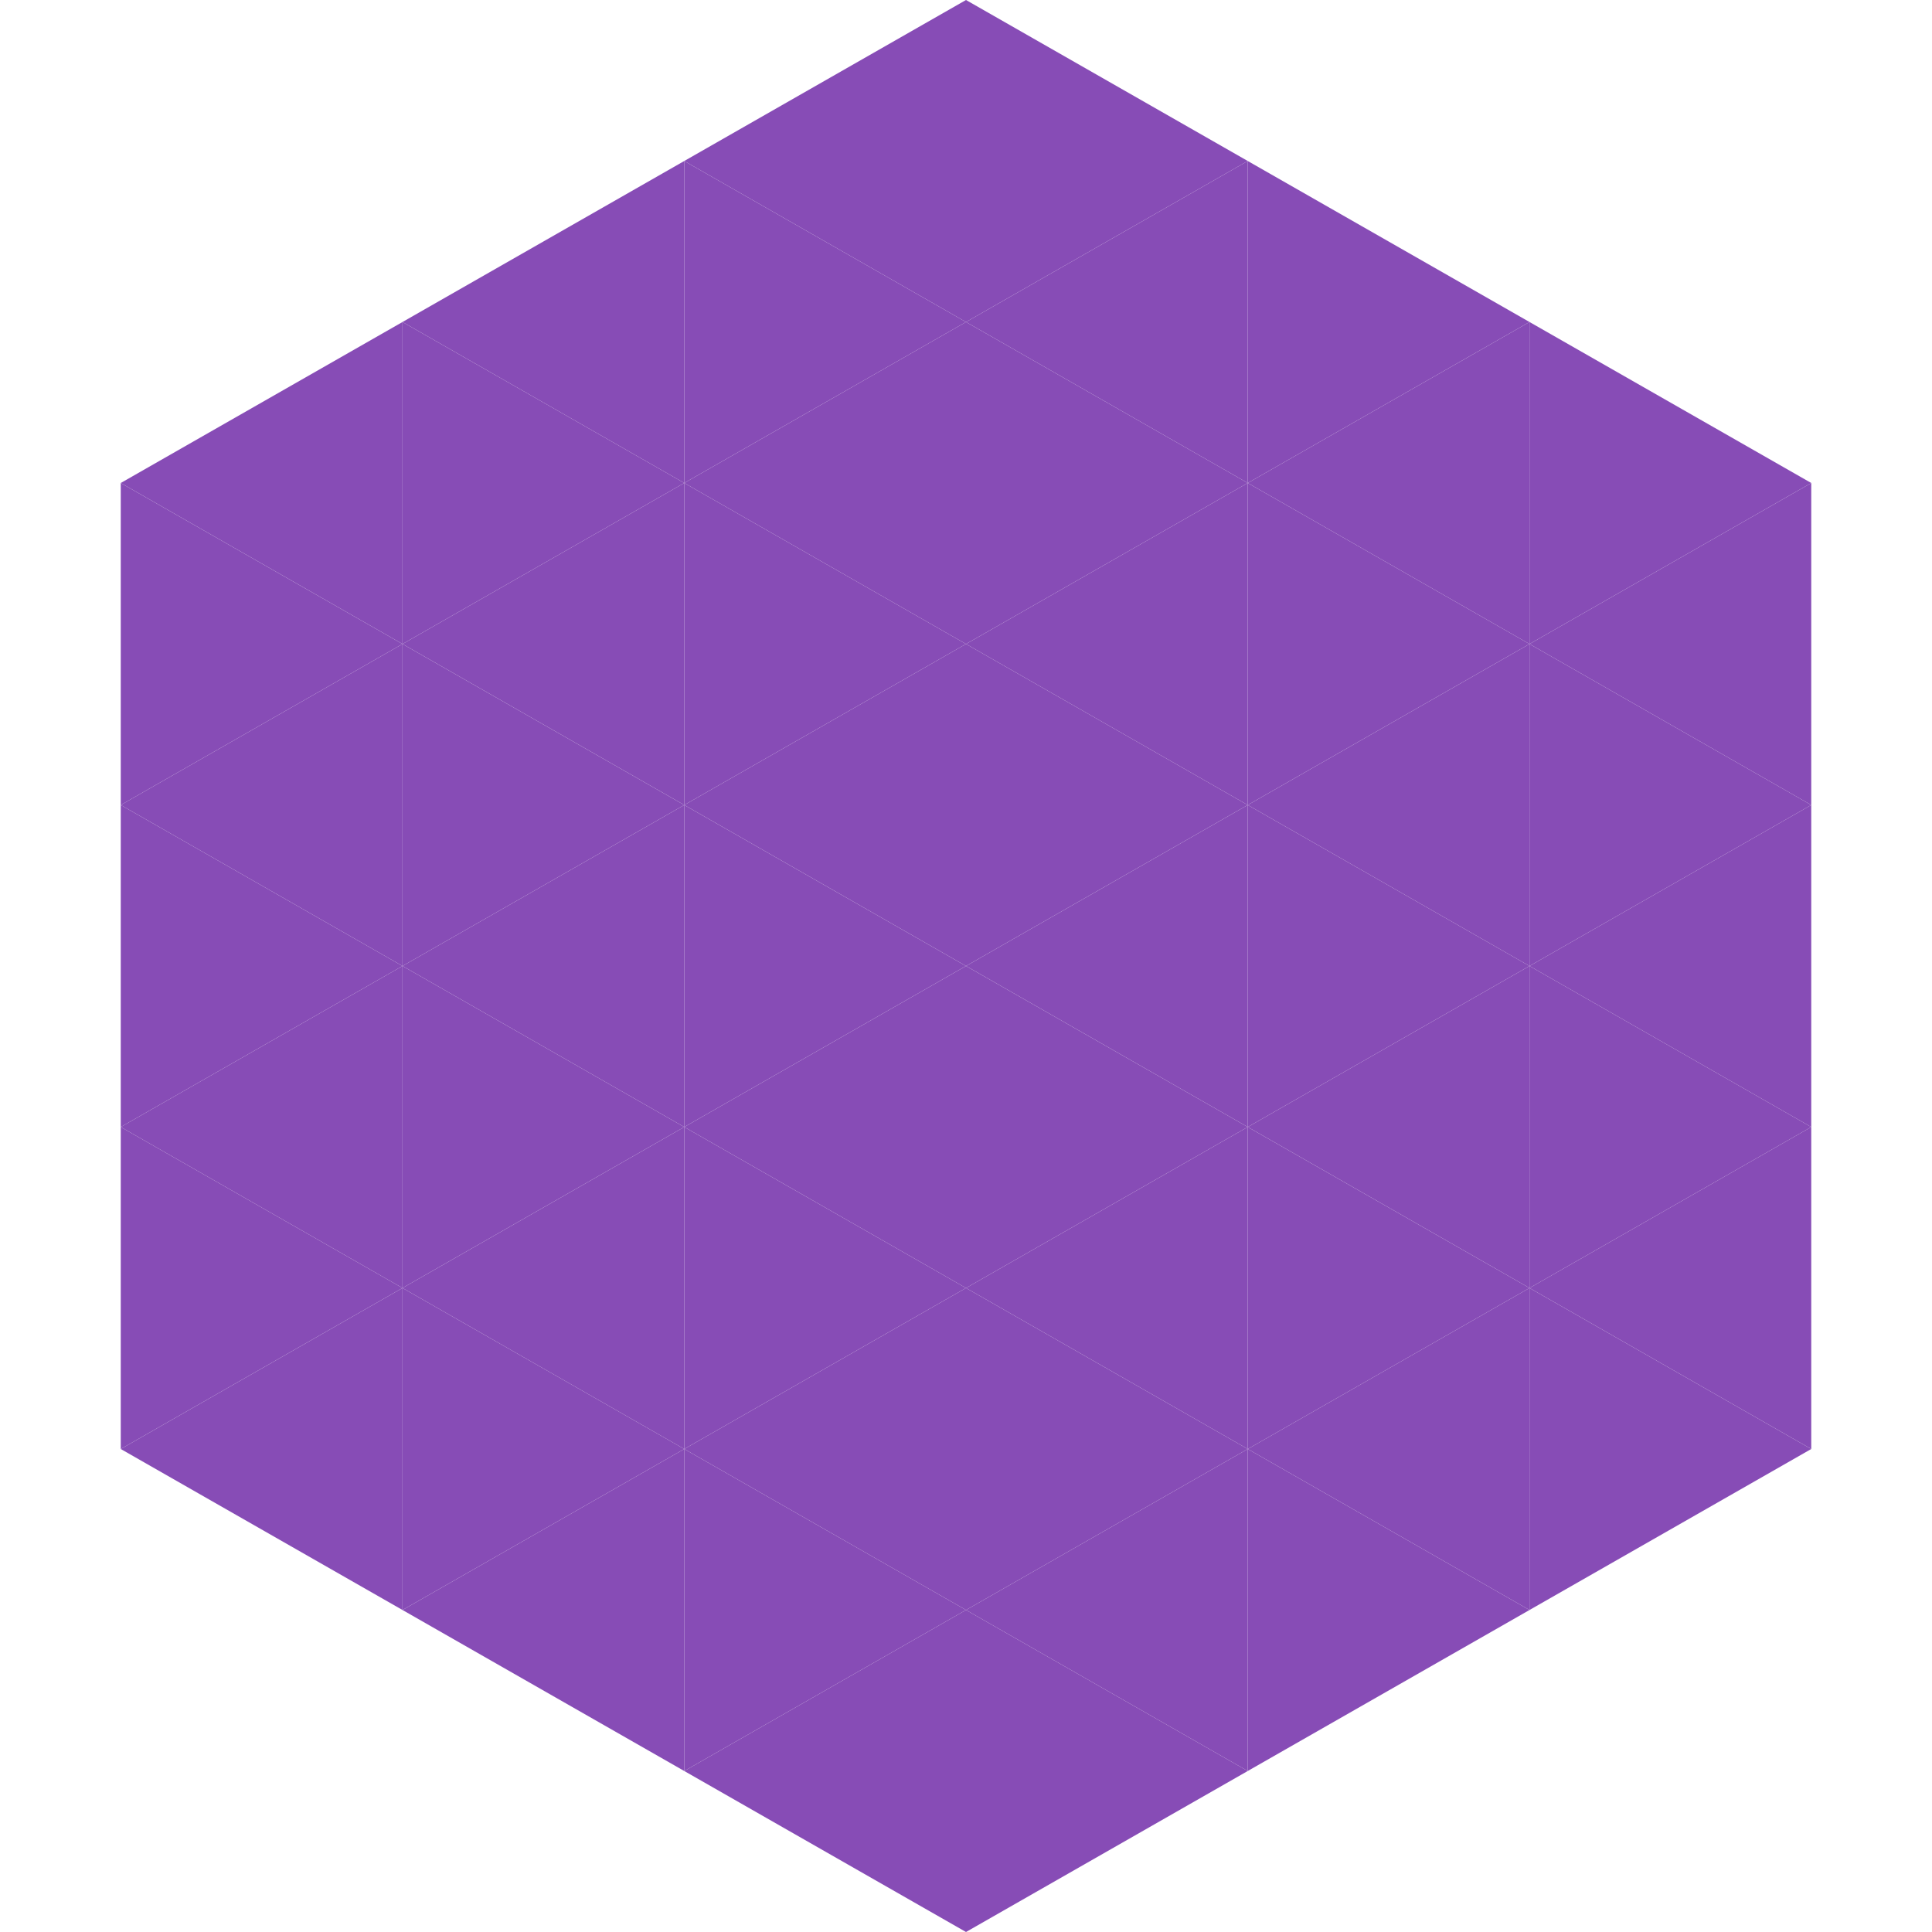 <?xml version="1.0"?>
<!-- Generated by SVGo -->
<svg width="240" height="240"
     xmlns="http://www.w3.org/2000/svg"
     xmlns:xlink="http://www.w3.org/1999/xlink">
<polygon points="50,40 15,60 50,80" style="fill:rgb(135,76,182)" />
<polygon points="190,40 225,60 190,80" style="fill:rgb(135,76,182)" />
<polygon points="15,60 50,80 15,100" style="fill:rgb(135,76,182)" />
<polygon points="225,60 190,80 225,100" style="fill:rgb(135,76,182)" />
<polygon points="50,80 15,100 50,120" style="fill:rgb(135,76,182)" />
<polygon points="190,80 225,100 190,120" style="fill:rgb(135,76,182)" />
<polygon points="15,100 50,120 15,140" style="fill:rgb(135,76,182)" />
<polygon points="225,100 190,120 225,140" style="fill:rgb(135,76,182)" />
<polygon points="50,120 15,140 50,160" style="fill:rgb(135,76,182)" />
<polygon points="190,120 225,140 190,160" style="fill:rgb(135,76,182)" />
<polygon points="15,140 50,160 15,180" style="fill:rgb(135,76,182)" />
<polygon points="225,140 190,160 225,180" style="fill:rgb(135,76,182)" />
<polygon points="50,160 15,180 50,200" style="fill:rgb(135,76,182)" />
<polygon points="190,160 225,180 190,200" style="fill:rgb(135,76,182)" />
<polygon points="15,180 50,200 15,220" style="fill:rgb(255,255,255); fill-opacity:0" />
<polygon points="225,180 190,200 225,220" style="fill:rgb(255,255,255); fill-opacity:0" />
<polygon points="50,0 85,20 50,40" style="fill:rgb(255,255,255); fill-opacity:0" />
<polygon points="190,0 155,20 190,40" style="fill:rgb(255,255,255); fill-opacity:0" />
<polygon points="85,20 50,40 85,60" style="fill:rgb(135,76,182)" />
<polygon points="155,20 190,40 155,60" style="fill:rgb(135,76,182)" />
<polygon points="50,40 85,60 50,80" style="fill:rgb(135,76,182)" />
<polygon points="190,40 155,60 190,80" style="fill:rgb(135,76,182)" />
<polygon points="85,60 50,80 85,100" style="fill:rgb(135,76,182)" />
<polygon points="155,60 190,80 155,100" style="fill:rgb(135,76,182)" />
<polygon points="50,80 85,100 50,120" style="fill:rgb(135,76,182)" />
<polygon points="190,80 155,100 190,120" style="fill:rgb(135,76,182)" />
<polygon points="85,100 50,120 85,140" style="fill:rgb(135,76,182)" />
<polygon points="155,100 190,120 155,140" style="fill:rgb(135,76,182)" />
<polygon points="50,120 85,140 50,160" style="fill:rgb(135,76,182)" />
<polygon points="190,120 155,140 190,160" style="fill:rgb(135,76,182)" />
<polygon points="85,140 50,160 85,180" style="fill:rgb(135,76,182)" />
<polygon points="155,140 190,160 155,180" style="fill:rgb(135,76,182)" />
<polygon points="50,160 85,180 50,200" style="fill:rgb(135,76,182)" />
<polygon points="190,160 155,180 190,200" style="fill:rgb(135,76,182)" />
<polygon points="85,180 50,200 85,220" style="fill:rgb(135,76,182)" />
<polygon points="155,180 190,200 155,220" style="fill:rgb(135,76,182)" />
<polygon points="120,0 85,20 120,40" style="fill:rgb(135,76,182)" />
<polygon points="120,0 155,20 120,40" style="fill:rgb(135,76,182)" />
<polygon points="85,20 120,40 85,60" style="fill:rgb(135,76,182)" />
<polygon points="155,20 120,40 155,60" style="fill:rgb(135,76,182)" />
<polygon points="120,40 85,60 120,80" style="fill:rgb(135,76,182)" />
<polygon points="120,40 155,60 120,80" style="fill:rgb(135,76,182)" />
<polygon points="85,60 120,80 85,100" style="fill:rgb(135,76,182)" />
<polygon points="155,60 120,80 155,100" style="fill:rgb(135,76,182)" />
<polygon points="120,80 85,100 120,120" style="fill:rgb(135,76,182)" />
<polygon points="120,80 155,100 120,120" style="fill:rgb(135,76,182)" />
<polygon points="85,100 120,120 85,140" style="fill:rgb(135,76,182)" />
<polygon points="155,100 120,120 155,140" style="fill:rgb(135,76,182)" />
<polygon points="120,120 85,140 120,160" style="fill:rgb(135,76,182)" />
<polygon points="120,120 155,140 120,160" style="fill:rgb(135,76,182)" />
<polygon points="85,140 120,160 85,180" style="fill:rgb(135,76,182)" />
<polygon points="155,140 120,160 155,180" style="fill:rgb(135,76,182)" />
<polygon points="120,160 85,180 120,200" style="fill:rgb(135,76,182)" />
<polygon points="120,160 155,180 120,200" style="fill:rgb(135,76,182)" />
<polygon points="85,180 120,200 85,220" style="fill:rgb(135,76,182)" />
<polygon points="155,180 120,200 155,220" style="fill:rgb(135,76,182)" />
<polygon points="120,200 85,220 120,240" style="fill:rgb(135,76,182)" />
<polygon points="120,200 155,220 120,240" style="fill:rgb(135,76,182)" />
<polygon points="85,220 120,240 85,260" style="fill:rgb(255,255,255); fill-opacity:0" />
<polygon points="155,220 120,240 155,260" style="fill:rgb(255,255,255); fill-opacity:0" />
</svg>
